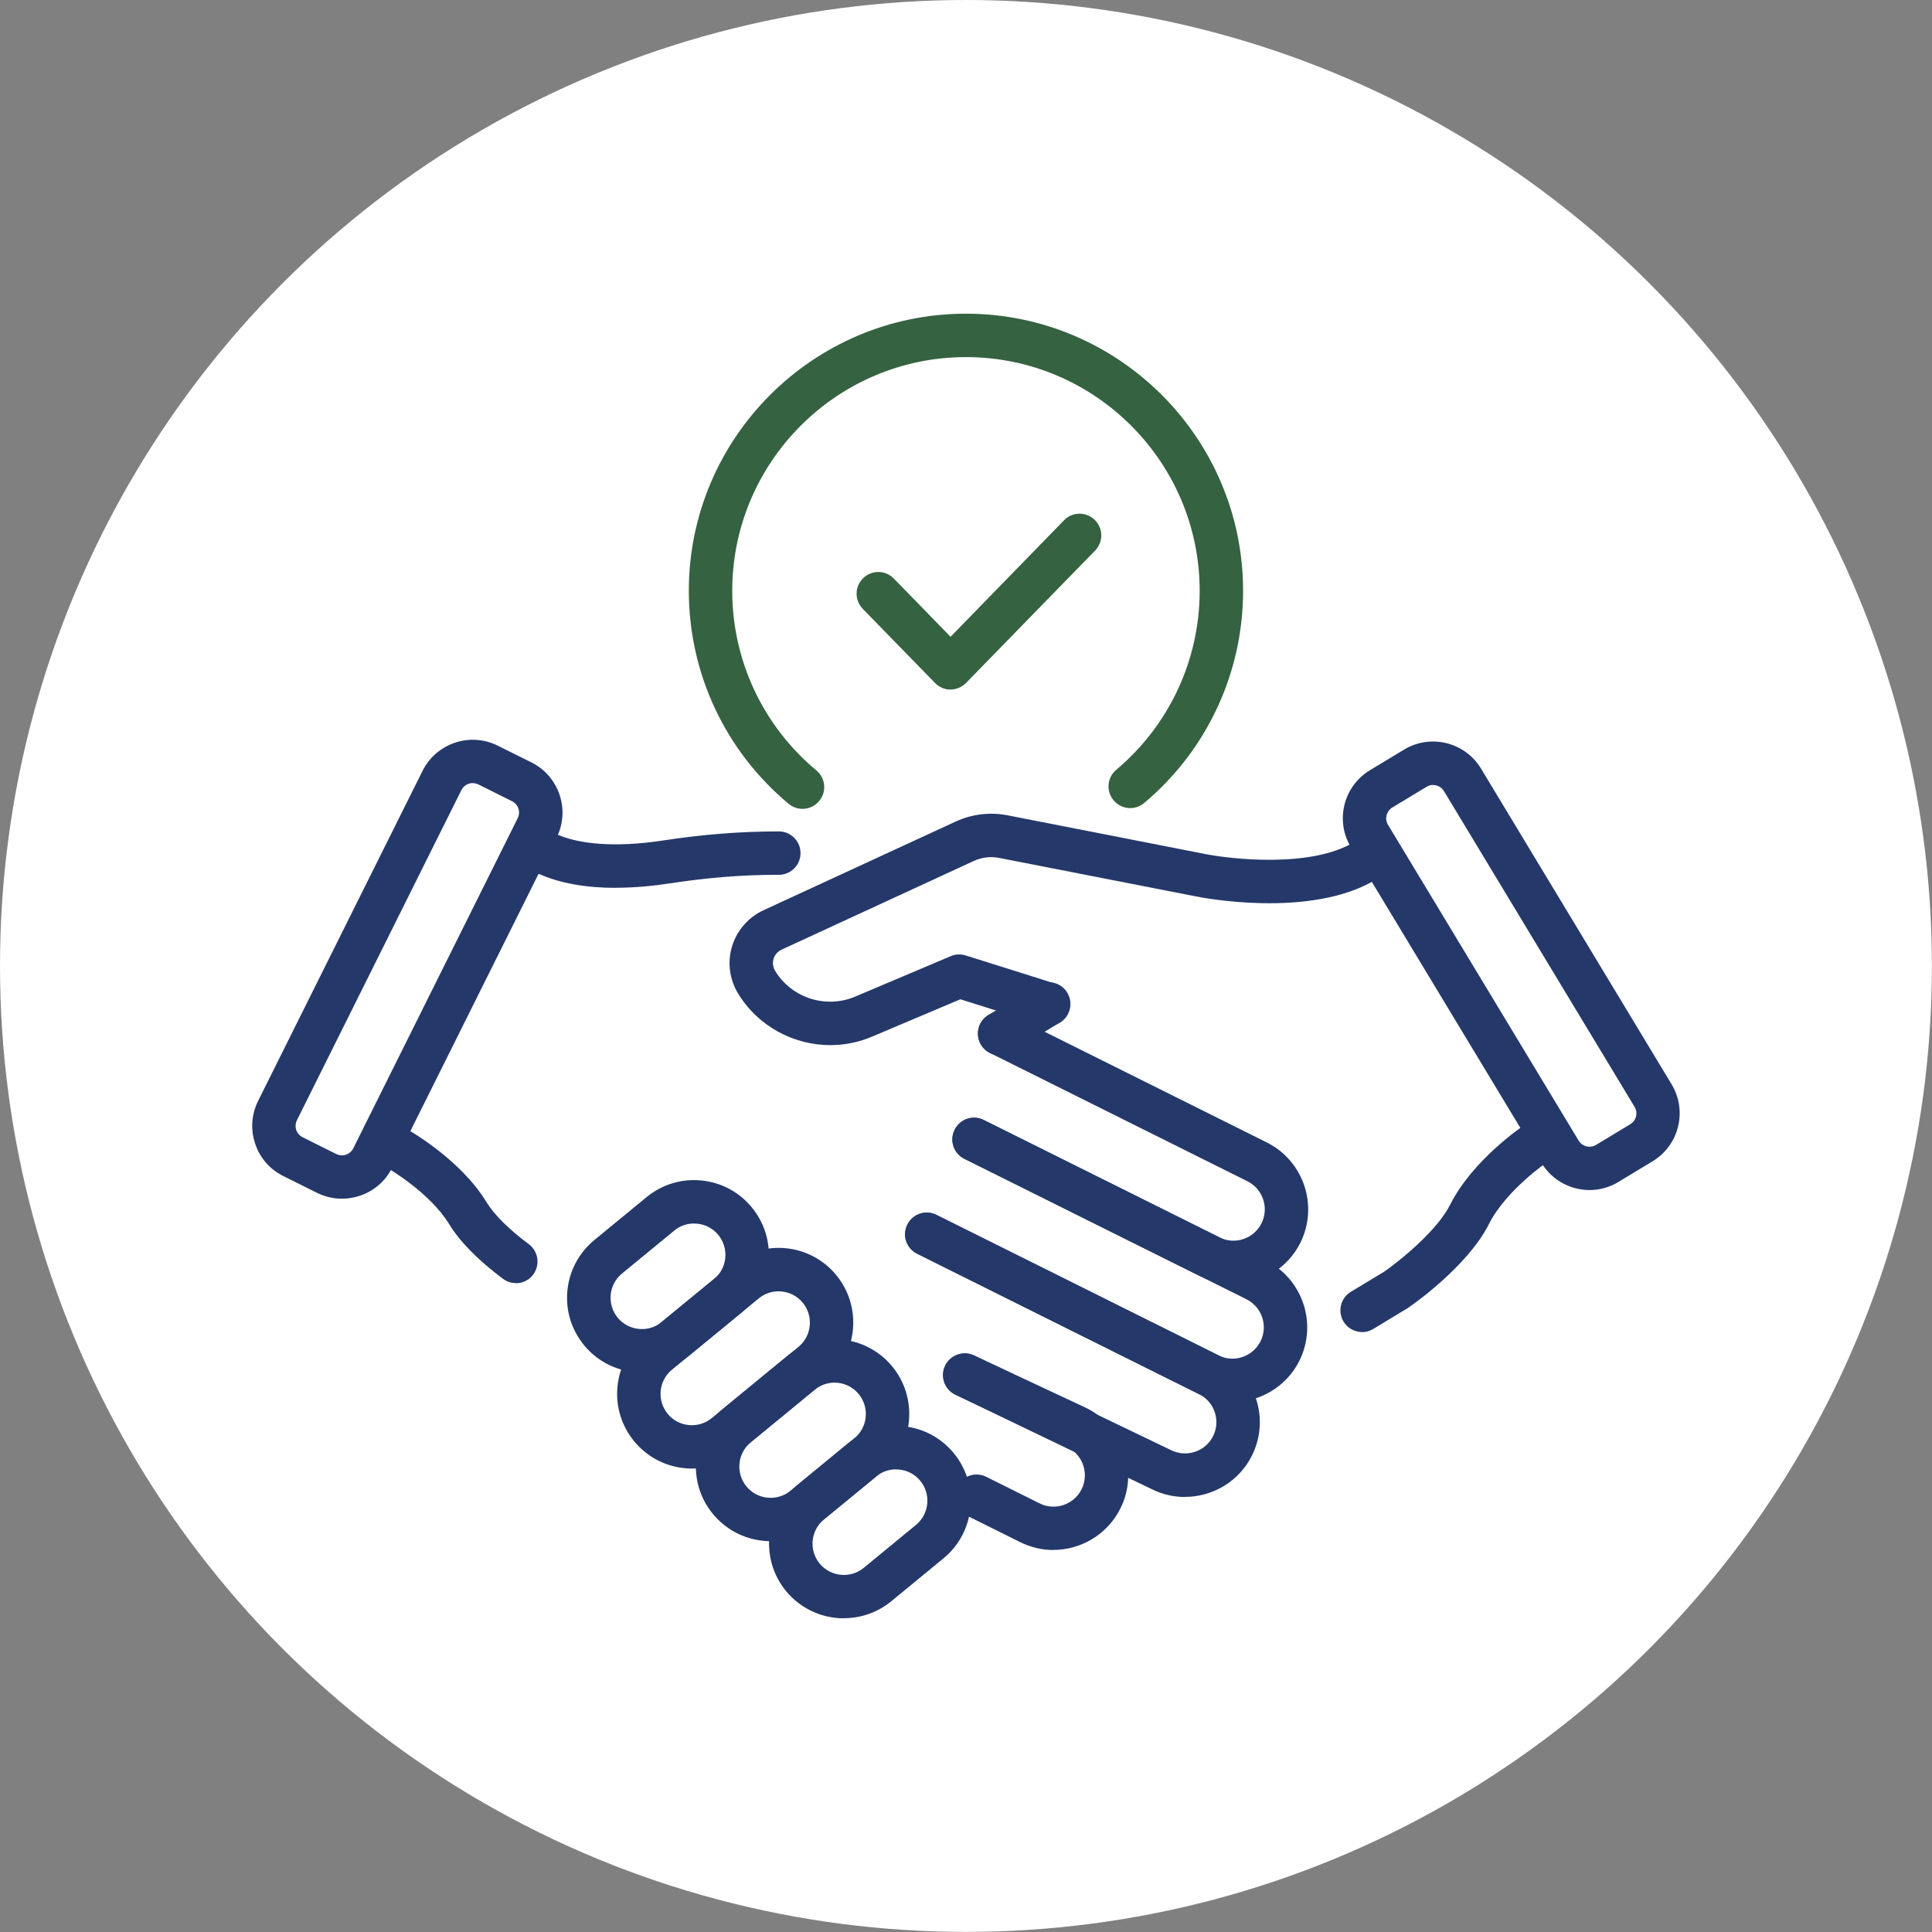<?xml version="1.0" encoding="UTF-8"?>
<svg id="Layer_2" data-name="Layer 2" xmlns="http://www.w3.org/2000/svg" viewBox="0 0 197.15 197.15">
  <rect x="0" y="0" width="197.15" height="197.15" fill="#808080" stroke="none"/>
  <defs>
    <style>
      .cls-1 {
        fill: #356240;
      }

      .cls-2 {
        fill: #fff;
      }

      .cls-3 {
        fill: #25386a;
      }
    </style>
  </defs>
  <g id="Layer_13" data-name="Layer 13">
    <circle class="cls-2" cx="98.57" cy="98.57" r="98.57"/>
  </g>
  <g id="Layer_18" data-name="Layer 18">
    <g>
      <g>
        <g>
          <path class="cls-3" d="M34.89,122.32c-.87,0-1.74-.2-2.55-.6l-3.43-1.71c-1.37-.68-2.39-1.85-2.87-3.3-.49-1.45-.38-3,.3-4.37l16.78-33.68c1.41-2.82,4.85-3.98,7.67-2.57l3.44,1.71c2.82,1.41,3.98,4.85,2.57,7.67l-16.78,33.68c-.68,1.37-1.85,2.39-3.3,2.87-.6.2-1.21.3-1.82.3ZM48.24,79.91c-.47,0-.93.26-1.16.72l-16.78,33.68c-.15.31-.18.66-.07.99.11.33.34.59.65.75h0l3.43,1.71c.31.15.66.18.99.07.33-.11.59-.34.75-.65l16.78-33.69c.32-.64.06-1.41-.58-1.73l-3.43-1.71c-.18-.09-.38-.13-.57-.13Z"/>
          <path class="cls-3" d="M125.86,131.03c-1.14,0-2.3-.26-3.39-.8l-24.06-11.98c-1.1-.55-1.54-1.87-.99-2.97.55-1.1,1.88-1.54,2.97-.99l24.05,11.98c1.58.79,3.5.14,4.29-1.44.79-1.58.14-3.5-1.44-4.29l-26.27-13.09c-1.1-.55-1.54-1.88-.99-2.97.55-1.1,1.88-1.54,2.97-.99l26.27,13.09c3.76,1.88,5.3,6.46,3.43,10.23-1.33,2.67-4.04,4.22-6.84,4.22Z"/>
          <path class="cls-3" d="M62.83,90.6c-2.84,0-5.83-.41-8.32-1.65-1.1-.54-1.54-1.87-1-2.97.55-1.1,1.88-1.54,2.97-1,2.47,1.23,6.43,1.51,11.15.79,4.19-.64,8.02-.93,11.85-.93,1.22,0,2.21,1,2.21,2.22,0,1.22-1,2.21-2.21,2.21-.09,0-.18,0-.27,0-3.47,0-7.04.29-10.91.88-1.62.25-3.51.44-5.47.44Z"/>
          <path class="cls-3" d="M125.75,143.07c-1.14,0-2.3-.26-3.39-.8l-28.77-14.33c-1.1-.55-1.54-1.88-.99-2.97.55-1.1,1.88-1.54,2.97-.99l28.77,14.33c1.58.79,3.5.14,4.29-1.44.79-1.58.14-3.5-1.44-4.29l-28.78-14.33c-1.1-.55-1.54-1.87-.99-2.97.55-1.1,1.88-1.54,2.97-.99l28.78,14.33c3.76,1.88,5.3,6.46,3.43,10.23-1.33,2.67-4.04,4.22-6.84,4.23Z"/>
          <path class="cls-3" d="M120.92,152.76c-1.14,0-2.3-.26-3.39-.8l-20.04-9.64c-1.1-.53-1.57-1.85-1.04-2.96.53-1.1,1.85-1.56,2.96-1.04l20.07,9.65c1.6.8,3.53.15,4.31-1.42.38-.76.44-1.63.17-2.44-.27-.81-.84-1.47-1.61-1.85l-28.77-14.33c-1.1-.55-1.54-1.88-.99-2.97.55-1.1,1.88-1.54,2.97-.99l28.77,14.33c1.82.91,3.18,2.47,3.83,4.4.65,1.93.5,4-.4,5.82-1.33,2.68-4.04,4.23-6.84,4.23Z"/>
          <path class="cls-3" d="M107.5,158.17c-1.14,0-2.3-.26-3.39-.8l-5.45-2.71c-1.1-.55-1.54-1.87-.99-2.97.55-1.09,1.87-1.54,2.97-.99l5.44,2.71c1.58.79,3.5.14,4.29-1.44.79-1.58.14-3.5-1.44-4.29l-11.42-5.35c-1.11-.52-1.59-1.84-1.07-2.95.52-1.11,1.84-1.58,2.95-1.07l11.47,5.37c3.81,1.9,5.35,6.49,3.47,10.25-1.33,2.67-4.04,4.23-6.84,4.23Z"/>
          <path class="cls-3" d="M52.64,130.93c-.46,0-.93-.14-1.32-.44-2.54-1.9-4.38-3.77-5.47-5.55-2.03-3.33-6.43-5.83-6.48-5.85-1.07-.6-1.45-1.95-.85-3.01.6-1.06,1.94-1.45,3.01-.85.22.12,5.46,3.08,8.1,7.42.78,1.29,2.28,2.78,4.33,4.31.98.73,1.18,2.12.45,3.1-.43.58-1.1.89-1.78.89Z"/>
        </g>
        <path class="cls-3" d="M162.21,121.44c-.46,0-.92-.06-1.38-.17-1.48-.37-2.74-1.29-3.53-2.6l-19.45-32.22c-1.63-2.7-.76-6.22,1.94-7.85l3.49-2.11c2.7-1.63,6.22-.76,7.85,1.94l19.45,32.22c1.63,2.7.76,6.22-1.94,7.85h0l-3.49,2.11c-.9.55-1.92.83-2.95.83ZM146.24,80.1c-.23,0-.46.06-.67.19l-3.49,2.11c-.61.37-.81,1.16-.44,1.77l19.45,32.22c.18.3.46.5.8.59.34.08.68.03.98-.15l3.49-2.11c.61-.37.81-1.16.44-1.77l-19.45-32.22c-.24-.4-.67-.62-1.11-.62ZM167.5,116.61h.01-.01Z"/>
        <path class="cls-3" d="M102.01,107.69c-.75,0-1.48-.38-1.9-1.07-.63-1.05-.3-2.41.75-3.04l5.01-3.03c1.05-.63,2.41-.3,3.04.75.63,1.05.3,2.41-.75,3.04l-5.01,3.03c-.36.22-.75.32-1.14.32Z"/>
        <path class="cls-3" d="M84.74,106.65c-3.76,0-7.41-1.93-9.44-5.3-.87-1.44-1.09-3.2-.59-4.81s1.66-2.94,3.19-3.65l19.61-9.05c1.67-.77,3.52-.99,5.32-.64l20.01,3.92c2.79.57,10.93,1.46,15.28-1.16,1.05-.63,2.41-.3,3.04.75.63,1.05.3,2.41-.75,3.04-6.73,4.06-17.97,1.81-18.44,1.71l-19.99-3.91c-.89-.18-1.79-.07-2.62.31l-19.61,9.05c-.53.25-.74.69-.81.93-.07.24-.15.72.15,1.22,1.67,2.77,5.17,3.9,8.15,2.65l9.78-4.14c.48-.21,1.03-.23,1.53-.07l9.09,2.86c1.17.37,1.82,1.61,1.45,2.78-.37,1.17-1.61,1.82-2.78,1.45l-8.31-2.62-9.03,3.82c-1.37.58-2.81.86-4.23.86Z"/>
        <path class="cls-3" d="M139,135.93c-.75,0-1.48-.38-1.9-1.07-.63-1.05-.3-2.41.75-3.04l3.41-2.06c1.45-1.01,5.35-4.1,6.72-6.83,2.28-4.53,7.26-7.91,7.47-8.05,1.02-.68,2.39-.41,3.07.61.68,1.02.41,2.39-.61,3.07h0s-4.23,2.88-5.98,6.36c-2.19,4.36-7.98,8.37-8.23,8.53-.04.02-.07.05-.11.07l-3.47,2.1c-.36.22-.75.32-1.14.32Z"/>
        <g>
          <path class="cls-3" d="M65.5,140.05c-2.21,0-4.4-.95-5.9-2.78-1.29-1.57-1.9-3.56-1.7-5.58.2-2.03,1.18-3.85,2.75-5.15l5.33-4.38c1.57-1.29,3.56-1.9,5.59-1.7,2.03.2,3.86,1.18,5.15,2.75,1.29,1.57,1.9,3.56,1.7,5.58-.2,2.03-1.18,3.86-2.75,5.15l-5.33,4.38c-1.42,1.16-3.13,1.73-4.83,1.73ZM70.82,124.85c-.74,0-1.45.25-2.02.73l-5.33,4.38c-.66.54-1.07,1.31-1.15,2.16-.08.85.17,1.68.71,2.34,1.12,1.36,3.14,1.56,4.5.44l5.33-4.38h0c.66-.54,1.07-1.31,1.15-2.16.08-.85-.17-1.68-.71-2.34-.54-.66-1.31-1.07-2.16-1.15-.11,0-.21-.01-.32-.01Z"/>
          <path class="cls-3" d="M70.62,149.86c-.25,0-.5-.01-.76-.04-2.03-.2-3.86-1.18-5.15-2.75-1.29-1.57-1.9-3.56-1.7-5.58.2-2.03,1.18-3.86,2.75-5.15l8.85-7.27c3.25-2.67,8.06-2.2,10.73,1.05,2.67,3.25,2.2,8.07-1.05,10.74h0l-8.85,7.27c-1.38,1.13-3.07,1.73-4.83,1.73ZM79.45,131.77c-.71,0-1.43.24-2.03.73l-8.85,7.27c-.66.54-1.07,1.31-1.15,2.16-.08.85.17,1.68.71,2.34.54.66,1.31,1.07,2.16,1.15.85.08,1.68-.17,2.34-.71l8.85-7.27c1.36-1.12,1.56-3.14.44-4.5-.63-.77-1.55-1.17-2.47-1.17ZM82.89,139.15h.01-.01Z"/>
          <path class="cls-3" d="M78.65,157.27c-.25,0-.5-.01-.76-.04-2.03-.2-3.86-1.18-5.15-2.75-2.67-3.25-2.2-8.06,1.05-10.73l6.52-5.36c3.25-2.67,8.06-2.2,10.74,1.05,1.29,1.57,1.89,3.56,1.7,5.59-.2,2.03-1.18,3.85-2.75,5.15l-6.52,5.36c-1.38,1.13-3.07,1.73-4.83,1.73ZM85.16,141.09c-.71,0-1.43.24-2.03.73l-6.52,5.36c-1.36,1.12-1.56,3.14-.44,4.5.54.66,1.31,1.07,2.16,1.15.85.08,1.68-.17,2.34-.71l6.52-5.36h0c.66-.54,1.07-1.31,1.15-2.16.08-.85-.17-1.68-.71-2.34-.63-.77-1.55-1.17-2.47-1.17Z"/>
          <path class="cls-3" d="M86.11,165.14c-2.2,0-4.39-.95-5.9-2.78-2.67-3.25-2.2-8.07,1.05-10.74l5.33-4.38c1.57-1.29,3.56-1.9,5.59-1.7,2.03.2,3.86,1.18,5.15,2.75,2.67,3.25,2.2,8.06-1.05,10.73h0l-5.33,4.38c-1.42,1.16-3.13,1.73-4.83,1.73ZM91.43,149.94c-.74,0-1.45.25-2.02.73l-5.33,4.38c-1.36,1.12-1.56,3.14-.44,4.5,1.12,1.36,3.14,1.56,4.5.44l5.33-4.38c1.36-1.12,1.56-3.14.44-4.5-.54-.66-1.31-1.07-2.16-1.15-.11,0-.21-.01-.32-.01ZM94.87,157.32h.01-.01Z"/>
        </g>
      </g>
      <g>
        <path class="cls-1" d="M81.9,82.54c-.5,0-1-.17-1.42-.51-6.47-5.39-10.19-13.32-10.19-21.74,0-15.59,12.69-28.28,28.28-28.28s28.28,12.69,28.28,28.28c0,8.37-3.68,16.26-10.09,21.65-.94.79-2.33.67-3.12-.27-.79-.94-.67-2.33.27-3.12,5.41-4.55,8.51-11.21,8.51-18.26,0-13.15-10.7-23.85-23.85-23.85s-23.85,10.7-23.85,23.85c0,7.1,3.13,13.78,8.59,18.33.94.78,1.07,2.18.28,3.12-.44.53-1.07.8-1.7.8Z"/>
        <path class="cls-1" d="M97.01,70.37c-.6,0-1.17-.24-1.59-.67l-7.38-7.57c-.85-.88-.84-2.28.04-3.13.88-.86,2.28-.84,3.13.04l5.79,5.94,11.58-11.89c.85-.88,2.26-.89,3.13-.04.88.85.89,2.26.04,3.13l-13.17,13.51c-.42.43-.99.67-1.59.67Z"/>
      </g>
    </g>
  </g>
</svg>